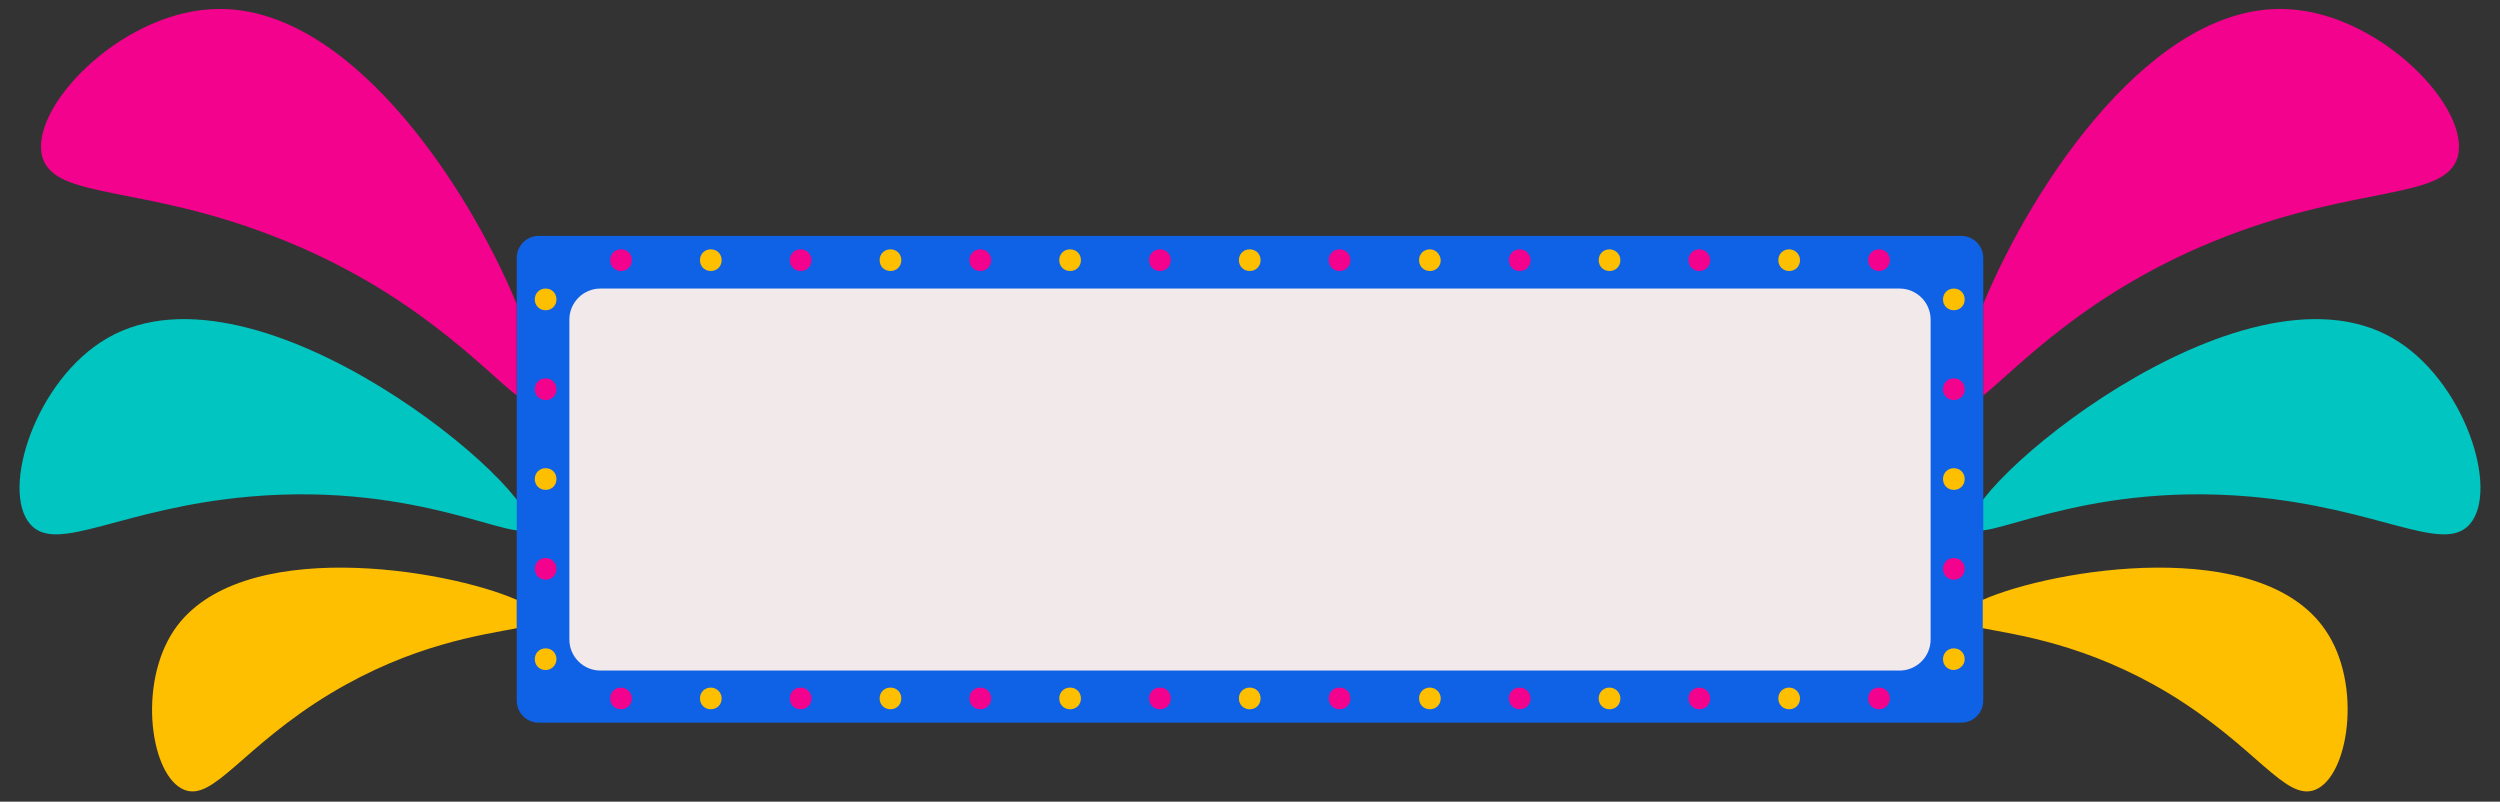 <?xml version="1.0" encoding="UTF-8"?>
<!DOCTYPE svg PUBLIC '-//W3C//DTD SVG 1.0//EN'
          'http://www.w3.org/TR/2001/REC-SVG-20010904/DTD/svg10.dtd'>
<svg height="155.3" preserveAspectRatio="xMidYMid meet" version="1.0" viewBox="-3.8 -1.7 484.3 155.3" width="484.3" xmlns="http://www.w3.org/2000/svg" xmlns:xlink="http://www.w3.org/1999/xlink" zoomAndPan="magnify"
><rect x="-3.8" y="-1.7" width="484.3" height="155.3" fill="#333333" stroke="none"/><g id="change1_1"
  ><path d="M459.7,63.8c13.9,8,20.8,29.5,14.9,36.1c-5.2,5.8-17.5-3.2-42.5-5.4c-33.3-2.9-52.3,9.6-54,5.9 C375.1,93.8,430.2,46.8,459.7,63.8z M17,63.8C3.1,71.8-3.8,93.3,2.1,99.9c5.2,5.8,17.5-3.2,42.5-5.4c33.3-2.9,52.3,9.6,54,5.9 C101.5,93.8,46.4,46.8,17,63.8z" fill="#00C5C0"
  /></g
  ><g id="change2_1"
  ><path d="M376.1,138.3H100.6c-2.4,0-4.3-1.9-4.3-4.3V48.3c0-2.4,1.9-4.3,4.3-4.3h275.5c2.4,0,4.3,1.9,4.3,4.3V134 C380.4,136.4,378.5,138.3,376.1,138.3z" fill="#0F62E5"
  /></g
  ><g id="change3_1"
  ><path d="M364.2,128.2H112.5c-3.3,0-6-2.7-6-6v-62c0-3.3,2.7-6,6-6h251.7c3.3,0,6,2.7,6,6v62 C370.2,125.5,367.5,128.2,364.2,128.2z" fill="#F2E9EA"
  /></g
  ><g id="change4_1"
  ><path d="M118.6,48.7c0,1.2-0.9,2.1-2.1,2.1s-2.1-0.9-2.1-2.1c0-1.2,0.9-2.1,2.1-2.1S118.6,47.5,118.6,48.7z M151.3,46.6c-1.2,0-2.1,0.9-2.1,2.1c0,1.2,0.9,2.1,2.1,2.1s2.1-0.9,2.1-2.1C153.4,47.5,152.4,46.6,151.3,46.6z M186.1,46.6 c-1.2,0-2.1,0.9-2.1,2.1c0,1.2,0.9,2.1,2.1,2.1s2.1-0.9,2.1-2.1C188.2,47.5,187.3,46.6,186.1,46.6z M220.9,46.6 c-1.2,0-2.1,0.9-2.1,2.1c0,1.2,0.9,2.1,2.1,2.1s2.1-0.9,2.1-2.1C223,47.5,222.1,46.6,220.9,46.6z M255.7,46.6 c-1.2,0-2.1,0.9-2.1,2.1c0,1.2,0.9,2.1,2.1,2.1c1.2,0,2.1-0.9,2.1-2.1C257.8,47.5,256.9,46.6,255.7,46.6z M290.6,46.6 c-1.2,0-2.1,0.9-2.1,2.1c0,1.2,0.9,2.1,2.1,2.1s2.1-0.9,2.1-2.1C292.7,47.5,291.7,46.6,290.6,46.6z M325.4,46.6 c-1.2,0-2.1,0.9-2.1,2.1c0,1.2,0.9,2.1,2.1,2.1c1.2,0,2.1-0.9,2.1-2.1C327.5,47.5,326.5,46.6,325.4,46.6z M360.2,46.6 c-1.2,0-2.1,0.9-2.1,2.1c0,1.2,0.9,2.1,2.1,2.1c1.2,0,2.1-0.9,2.1-2.1C362.3,47.5,361.4,46.6,360.2,46.6z M116.5,131.5 c-1.2,0-2.1,0.9-2.1,2.1s0.9,2.1,2.1,2.1s2.1-0.9,2.1-2.1S117.6,131.5,116.5,131.5z M151.3,131.5c-1.2,0-2.1,0.9-2.1,2.1 s0.9,2.1,2.1,2.1s2.1-0.9,2.1-2.1S152.4,131.5,151.3,131.5z M186.1,131.5c-1.2,0-2.1,0.9-2.1,2.1s0.9,2.1,2.1,2.1s2.1-0.9,2.1-2.1 S187.3,131.5,186.1,131.5z M220.9,131.5c-1.2,0-2.1,0.9-2.1,2.1s0.9,2.1,2.1,2.1s2.1-0.9,2.1-2.1S222.1,131.5,220.9,131.5z M255.7,131.5c-1.2,0-2.1,0.9-2.1,2.1s0.9,2.1,2.1,2.1c1.2,0,2.1-0.9,2.1-2.1S256.9,131.5,255.7,131.5z M290.6,131.5 c-1.2,0-2.1,0.9-2.1,2.1s0.9,2.1,2.1,2.1s2.1-0.9,2.1-2.1S291.7,131.5,290.6,131.5z M325.4,131.5c-1.2,0-2.1,0.9-2.1,2.1 s0.9,2.1,2.1,2.1c1.2,0,2.1-0.9,2.1-2.1S326.5,131.5,325.4,131.5z M360.2,131.5c-1.2,0-2.1,0.9-2.1,2.1s0.9,2.1,2.1,2.1 c1.2,0,2.1-0.9,2.1-2.1S361.4,131.5,360.2,131.5z M376.8,73.7c0-1.2-0.9-2.1-2.1-2.1c-1.2,0-2.1,0.9-2.1,2.1s0.9,2.1,2.1,2.1 C375.9,75.8,376.8,74.9,376.8,73.7z M376.8,108.5c0-1.2-0.9-2.1-2.1-2.1c-1.2,0-2.1,0.9-2.1,2.1s0.9,2.1,2.1,2.1 C375.9,110.6,376.8,109.7,376.8,108.5z M104,73.7c0-1.2-0.9-2.1-2.1-2.1s-2.1,0.9-2.1,2.1s0.9,2.1,2.1,2.1S104,74.9,104,73.7z M104,108.5c0-1.2-0.9-2.1-2.1-2.1s-2.1,0.9-2.1,2.1s0.9,2.1,2.1,2.1S104,109.7,104,108.5z M439.8,0.1C413.5-1.7,390,34,380.4,57.2 v17.7c6.4-5,20.1-20.4,47-30.8c25.9-10,42.5-7.1,44.9-15.4C474.9,19.3,457.5,1.2,439.8,0.1z M96.3,57.2C86.7,34,63.2-1.7,36.9,0.1 C19.1,1.2,1.8,19.3,4.4,28.7C6.8,37,23.4,34,49.3,44.1c26.9,10.4,40.6,25.9,47,30.8V57.2z" fill="#F2028D"
  /></g
  ><g id="change5_1"
  ><path d="M136,48.7c0,1.2-0.9,2.1-2.1,2.1s-2.1-0.9-2.1-2.1c0-1.2,0.9-2.1,2.1-2.1S136,47.5,136,48.7z M168.7,46.6 c-1.2,0-2.1,0.9-2.1,2.1c0,1.2,0.9,2.1,2.1,2.1s2.1-0.9,2.1-2.1C170.8,47.5,169.9,46.6,168.7,46.6z M203.5,46.6 c-1.2,0-2.1,0.9-2.1,2.1c0,1.2,0.9,2.1,2.1,2.1s2.1-0.9,2.1-2.1C205.6,47.5,204.7,46.6,203.5,46.6z M238.3,46.6 c-1.2,0-2.1,0.9-2.1,2.1c0,1.2,0.9,2.1,2.1,2.1s2.1-0.9,2.1-2.1C240.4,47.5,239.5,46.6,238.3,46.6z M273.2,46.6 c-1.2,0-2.1,0.9-2.1,2.1c0,1.2,0.9,2.1,2.1,2.1c1.2,0,2.1-0.9,2.1-2.1C275.2,47.5,274.3,46.6,273.2,46.6z M308,46.6 c-1.2,0-2.1,0.9-2.1,2.1c0,1.2,0.9,2.1,2.1,2.1c1.2,0,2.1-0.9,2.1-2.1C310.1,47.5,309.1,46.6,308,46.6z M342.8,46.6 c-1.2,0-2.1,0.9-2.1,2.1c0,1.2,0.9,2.1,2.1,2.1c1.2,0,2.1-0.9,2.1-2.1C344.9,47.5,343.9,46.6,342.8,46.6z M133.9,131.5 c-1.2,0-2.1,0.9-2.1,2.1s0.9,2.1,2.1,2.1s2.1-0.9,2.1-2.1S135,131.5,133.9,131.5z M168.7,131.5c-1.2,0-2.1,0.9-2.1,2.1 s0.9,2.1,2.1,2.1s2.1-0.9,2.1-2.1S169.9,131.5,168.7,131.5z M203.5,131.5c-1.2,0-2.1,0.9-2.1,2.1s0.9,2.1,2.1,2.1s2.1-0.9,2.1-2.1 S204.7,131.5,203.5,131.5z M238.3,131.5c-1.2,0-2.1,0.9-2.1,2.1s0.9,2.1,2.1,2.1s2.1-0.9,2.1-2.1S239.5,131.5,238.3,131.5z M273.2,131.5c-1.2,0-2.1,0.9-2.1,2.1s0.9,2.1,2.1,2.1c1.2,0,2.1-0.9,2.1-2.1S274.3,131.5,273.2,131.5z M308,131.5 c-1.2,0-2.1,0.9-2.1,2.1s0.9,2.1,2.1,2.1c1.2,0,2.1-0.9,2.1-2.1S309.1,131.5,308,131.5z M342.8,131.5c-1.2,0-2.1,0.9-2.1,2.1 s0.9,2.1,2.1,2.1c1.2,0,2.1-0.9,2.1-2.1S343.9,131.5,342.8,131.5z M376.8,56.3c0-1.2-0.9-2.1-2.1-2.1c-1.2,0-2.1,0.9-2.1,2.1 s0.9,2.1,2.1,2.1C375.9,58.4,376.8,57.5,376.8,56.3z M376.8,91.1c0-1.2-0.9-2.1-2.1-2.1c-1.2,0-2.1,0.9-2.1,2.1s0.9,2.1,2.1,2.1 C375.9,93.2,376.8,92.3,376.8,91.1z M376.8,126c0-1.2-0.9-2.1-2.1-2.1c-1.2,0-2.1,0.9-2.1,2.1s0.9,2.1,2.1,2.1 C375.9,128,376.8,127.1,376.8,126z M104,56.3c0-1.2-0.9-2.1-2.1-2.1s-2.1,0.9-2.1,2.1s0.9,2.1,2.1,2.1S104,57.5,104,56.3z M104,91.1 c0-1.2-0.9-2.1-2.1-2.1s-2.1,0.9-2.1,2.1s0.9,2.1,2.1,2.1S104,92.3,104,91.1z M104,126c0-1.2-0.9-2.1-2.1-2.1s-2.1,0.9-2.1,2.1 s0.9,2.1,2.1,2.1S104,127.1,104,126z M446.7,120.4c-12.5-18.5-52.8-11.9-66.4-5.9v5.5c6.7,1.3,20.2,3.1,36,12.6 c17,10.3,22.6,21,28.4,18.7C451.2,148.7,453.9,130.9,446.7,120.4z M96.3,114.5c-13.6-6-53.9-12.6-66.4,5.9 c-7.1,10.6-4.5,28.3,2,30.9c5.7,2.3,11.3-8.4,28.4-18.7c15.8-9.5,29.3-11.3,36-12.6V114.5z" fill="#FEBF00"
  /></g
></svg
>
